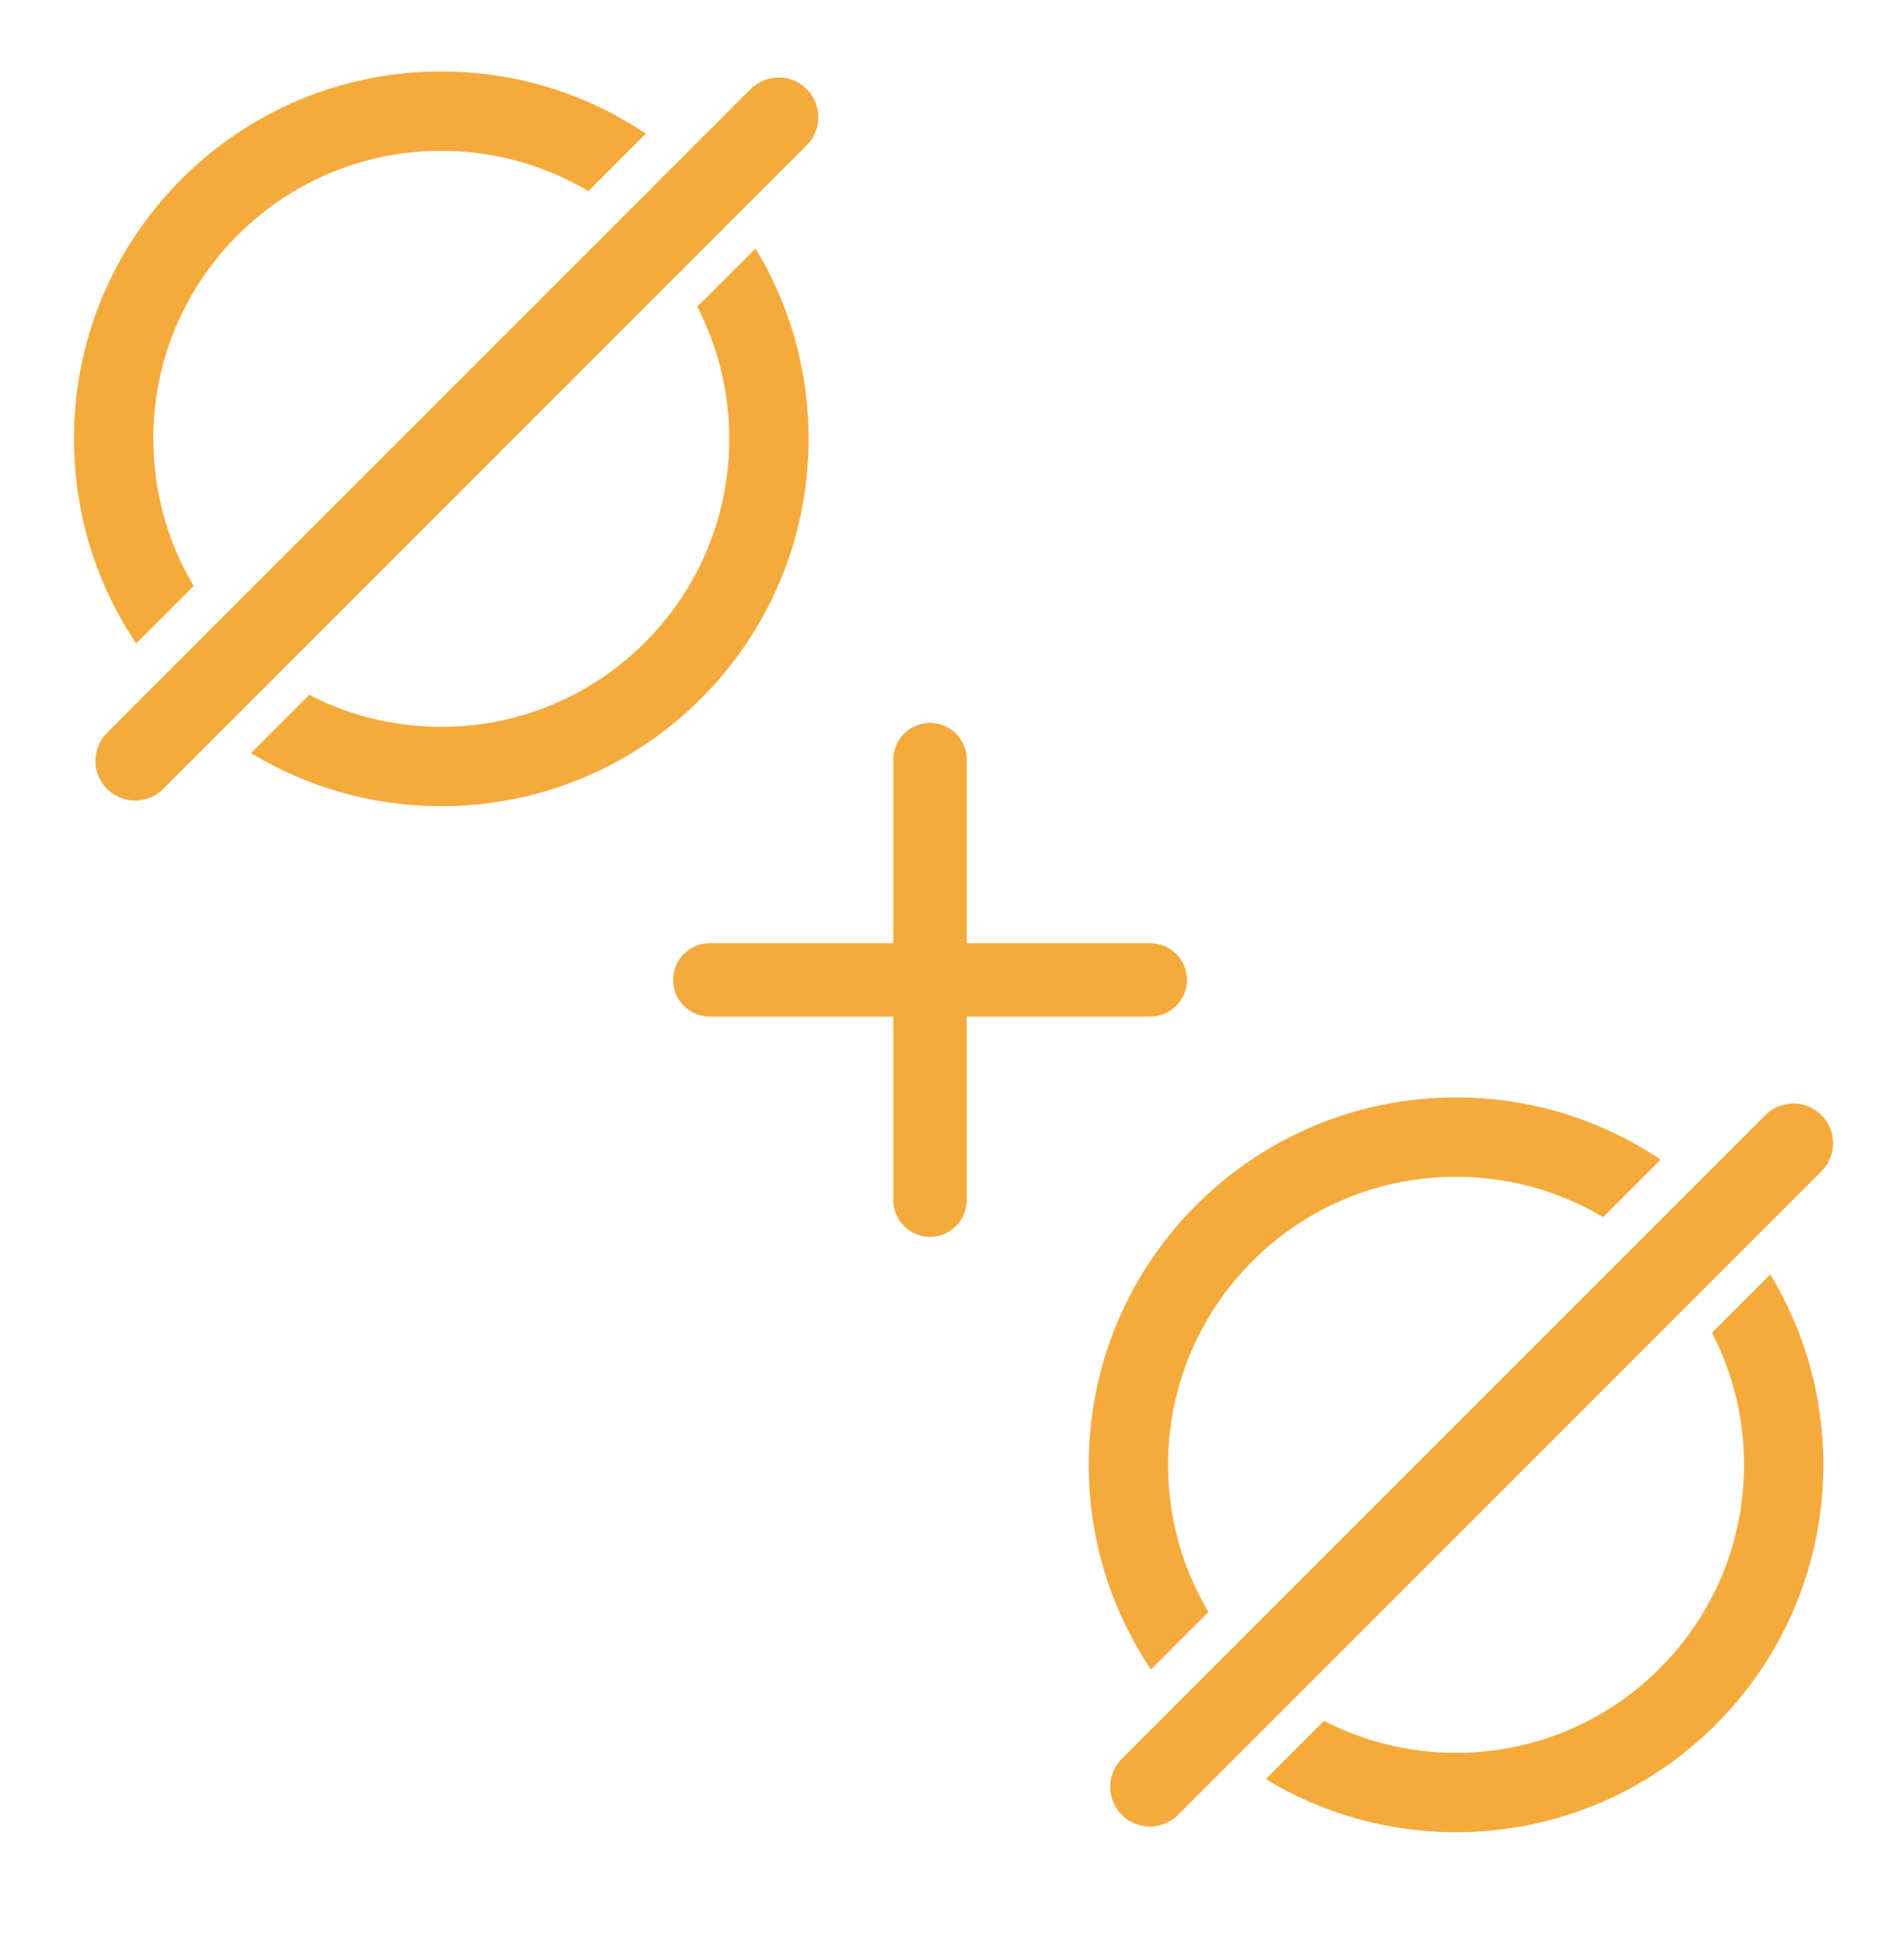 <?xml version="1.0" encoding="UTF-8"?> <svg xmlns="http://www.w3.org/2000/svg" width="48" height="49" viewBox="0 0 48 49" fill="none"><path fill-rule="evenodd" clip-rule="evenodd" d="M31.909 44.842C33.308 45.692 34.95 46.181 36.707 46.181C41.821 46.181 45.967 42.035 45.967 36.921C45.967 35.164 45.478 33.522 44.629 32.123L43.16 33.591C43.676 34.589 43.967 35.721 43.967 36.921C43.967 40.93 40.716 44.181 36.707 44.181C35.507 44.181 34.375 43.889 33.378 43.374L31.909 44.842ZM40.416 30.678C39.331 30.032 38.062 29.661 36.707 29.661C32.697 29.661 29.447 32.911 29.447 36.921C29.447 38.276 29.818 39.544 30.465 40.63L29.015 42.079C28.025 40.605 27.447 38.83 27.447 36.921C27.447 31.806 31.593 27.661 36.707 27.661C38.616 27.661 40.391 28.239 41.865 29.229L40.416 30.678Z" fill="#F4AB3C"></path><path fill-rule="evenodd" clip-rule="evenodd" d="M6.327 18.982C7.726 19.831 9.368 20.32 11.125 20.32C16.239 20.32 20.385 16.175 20.385 11.06C20.385 9.304 19.896 7.662 19.047 6.263L17.578 7.731C18.093 8.729 18.385 9.861 18.385 11.06C18.385 15.07 15.134 18.32 11.125 18.32C9.925 18.32 8.793 18.029 7.796 17.514L6.327 18.982ZM14.834 4.818C13.748 4.172 12.48 3.801 11.125 3.801C7.115 3.801 3.865 7.051 3.865 11.06C3.865 12.416 4.236 13.684 4.883 14.77L3.434 16.219C2.443 14.745 1.865 12.97 1.865 11.06C1.865 5.946 6.011 1.801 11.125 1.801C13.034 1.801 14.809 2.379 16.283 3.369L14.834 4.818Z" fill="#F4AB3C"></path><path d="M28.999 25.623H24.372V30.25C24.372 30.496 24.274 30.731 24.101 30.905C23.927 31.078 23.692 31.176 23.447 31.176C23.201 31.176 22.966 31.078 22.792 30.905C22.619 30.731 22.521 30.496 22.521 30.25V25.623H17.894C17.649 25.623 17.413 25.526 17.24 25.352C17.066 25.179 16.969 24.943 16.969 24.698C16.969 24.453 17.066 24.217 17.24 24.044C17.413 23.87 17.649 23.773 17.894 23.773H22.521V19.146C22.521 18.9 22.619 18.665 22.792 18.491C22.966 18.318 23.201 18.22 23.447 18.22C23.692 18.22 23.927 18.318 24.101 18.491C24.274 18.665 24.372 18.9 24.372 19.146V23.773H28.999C29.244 23.773 29.48 23.87 29.653 24.044C29.827 24.217 29.924 24.453 29.924 24.698C29.924 24.943 29.827 25.179 29.653 25.352C29.48 25.526 29.244 25.623 28.999 25.623Z" fill="#F4AB3C"></path><path d="M28.988 45.038L45.212 28.814" stroke="#F4AB3C" stroke-width="2" stroke-linecap="round"></path><path d="M3.406 19.178L19.63 2.954" stroke="#F4AB3C" stroke-width="2" stroke-linecap="round"></path></svg> 